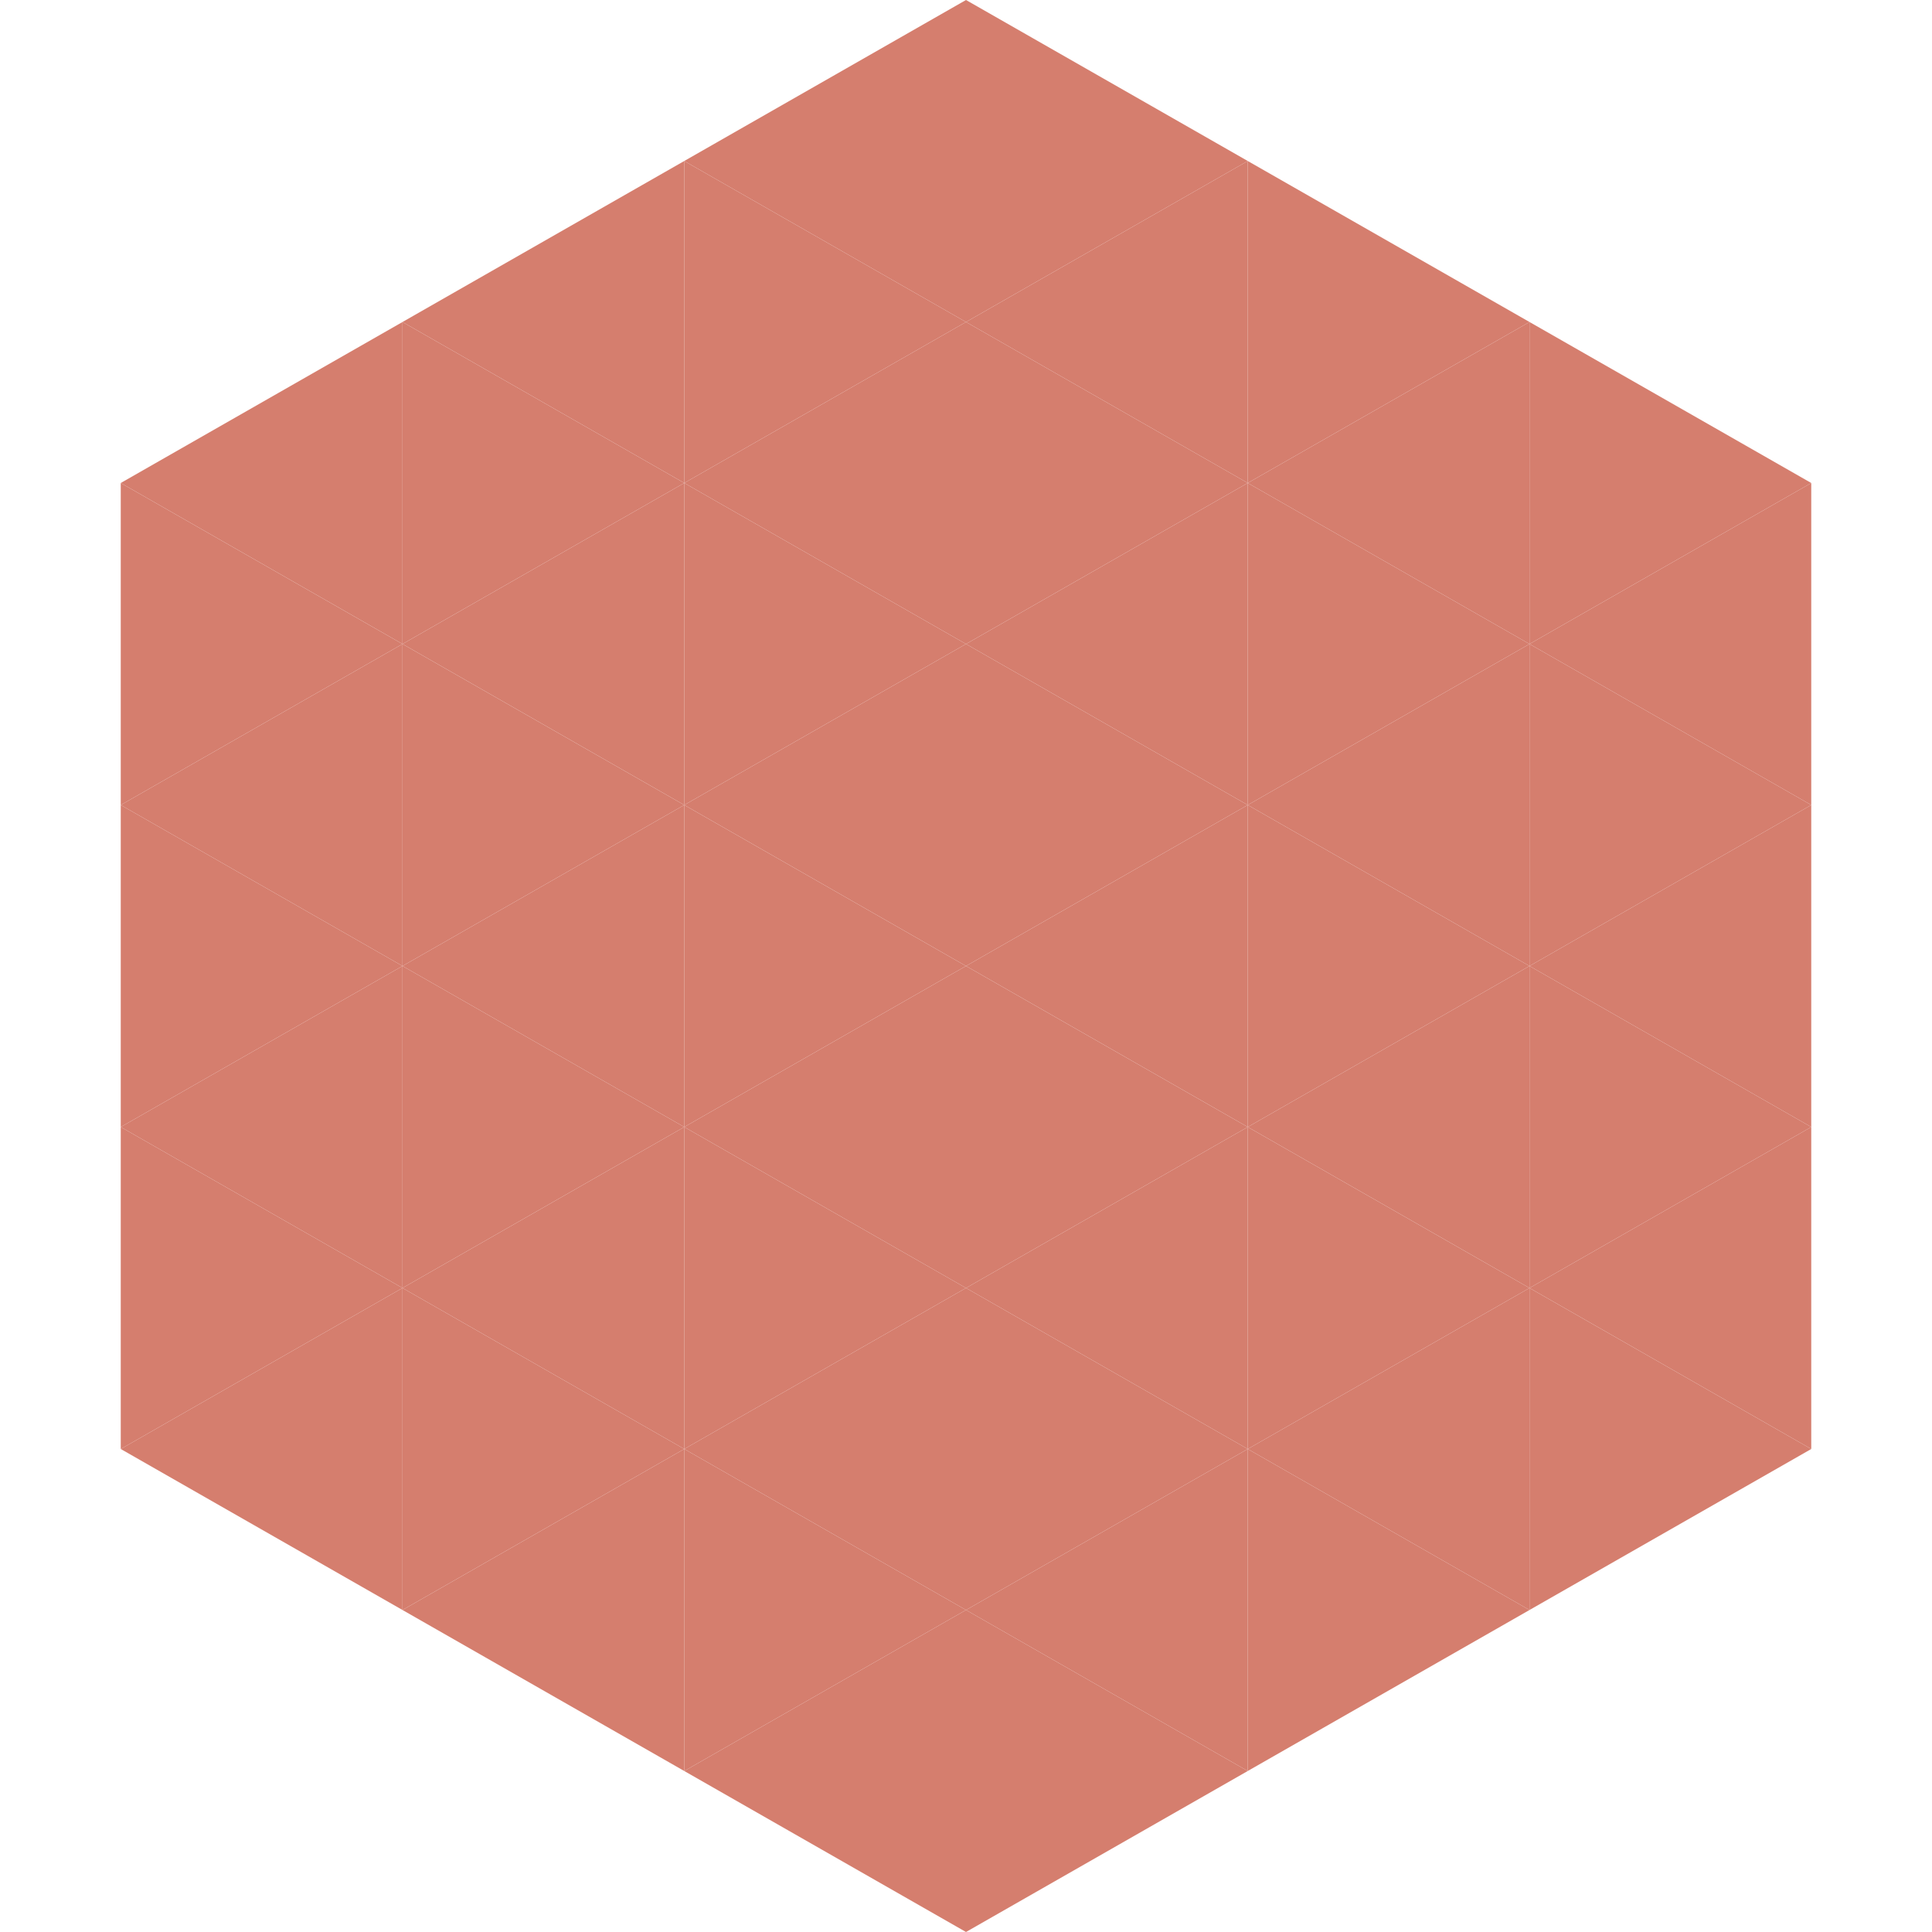 <?xml version="1.0"?>
<!-- Generated by SVGo -->
<svg width="240" height="240"
     xmlns="http://www.w3.org/2000/svg"
     xmlns:xlink="http://www.w3.org/1999/xlink">
<polygon points="50,40 15,60 50,80" style="fill:rgb(213,126,110)" />
<polygon points="190,40 225,60 190,80" style="fill:rgb(213,126,110)" />
<polygon points="15,60 50,80 15,100" style="fill:rgb(213,126,110)" />
<polygon points="225,60 190,80 225,100" style="fill:rgb(213,126,110)" />
<polygon points="50,80 15,100 50,120" style="fill:rgb(213,126,110)" />
<polygon points="190,80 225,100 190,120" style="fill:rgb(213,126,110)" />
<polygon points="15,100 50,120 15,140" style="fill:rgb(213,126,110)" />
<polygon points="225,100 190,120 225,140" style="fill:rgb(213,126,110)" />
<polygon points="50,120 15,140 50,160" style="fill:rgb(213,126,110)" />
<polygon points="190,120 225,140 190,160" style="fill:rgb(213,126,110)" />
<polygon points="15,140 50,160 15,180" style="fill:rgb(213,126,110)" />
<polygon points="225,140 190,160 225,180" style="fill:rgb(213,126,110)" />
<polygon points="50,160 15,180 50,200" style="fill:rgb(213,126,110)" />
<polygon points="190,160 225,180 190,200" style="fill:rgb(213,126,110)" />
<polygon points="15,180 50,200 15,220" style="fill:rgb(255,255,255); fill-opacity:0" />
<polygon points="225,180 190,200 225,220" style="fill:rgb(255,255,255); fill-opacity:0" />
<polygon points="50,0 85,20 50,40" style="fill:rgb(255,255,255); fill-opacity:0" />
<polygon points="190,0 155,20 190,40" style="fill:rgb(255,255,255); fill-opacity:0" />
<polygon points="85,20 50,40 85,60" style="fill:rgb(213,126,110)" />
<polygon points="155,20 190,40 155,60" style="fill:rgb(213,126,110)" />
<polygon points="50,40 85,60 50,80" style="fill:rgb(213,126,110)" />
<polygon points="190,40 155,60 190,80" style="fill:rgb(213,126,110)" />
<polygon points="85,60 50,80 85,100" style="fill:rgb(213,126,110)" />
<polygon points="155,60 190,80 155,100" style="fill:rgb(213,126,110)" />
<polygon points="50,80 85,100 50,120" style="fill:rgb(213,126,110)" />
<polygon points="190,80 155,100 190,120" style="fill:rgb(213,126,110)" />
<polygon points="85,100 50,120 85,140" style="fill:rgb(213,126,110)" />
<polygon points="155,100 190,120 155,140" style="fill:rgb(213,126,110)" />
<polygon points="50,120 85,140 50,160" style="fill:rgb(213,126,110)" />
<polygon points="190,120 155,140 190,160" style="fill:rgb(213,126,110)" />
<polygon points="85,140 50,160 85,180" style="fill:rgb(213,126,110)" />
<polygon points="155,140 190,160 155,180" style="fill:rgb(213,126,110)" />
<polygon points="50,160 85,180 50,200" style="fill:rgb(213,126,110)" />
<polygon points="190,160 155,180 190,200" style="fill:rgb(213,126,110)" />
<polygon points="85,180 50,200 85,220" style="fill:rgb(213,126,110)" />
<polygon points="155,180 190,200 155,220" style="fill:rgb(213,126,110)" />
<polygon points="120,0 85,20 120,40" style="fill:rgb(213,126,110)" />
<polygon points="120,0 155,20 120,40" style="fill:rgb(213,126,110)" />
<polygon points="85,20 120,40 85,60" style="fill:rgb(213,126,110)" />
<polygon points="155,20 120,40 155,60" style="fill:rgb(213,126,110)" />
<polygon points="120,40 85,60 120,80" style="fill:rgb(213,126,110)" />
<polygon points="120,40 155,60 120,80" style="fill:rgb(213,126,110)" />
<polygon points="85,60 120,80 85,100" style="fill:rgb(213,126,110)" />
<polygon points="155,60 120,80 155,100" style="fill:rgb(213,126,110)" />
<polygon points="120,80 85,100 120,120" style="fill:rgb(213,126,110)" />
<polygon points="120,80 155,100 120,120" style="fill:rgb(213,126,110)" />
<polygon points="85,100 120,120 85,140" style="fill:rgb(213,126,110)" />
<polygon points="155,100 120,120 155,140" style="fill:rgb(213,126,110)" />
<polygon points="120,120 85,140 120,160" style="fill:rgb(213,126,110)" />
<polygon points="120,120 155,140 120,160" style="fill:rgb(213,126,110)" />
<polygon points="85,140 120,160 85,180" style="fill:rgb(213,126,110)" />
<polygon points="155,140 120,160 155,180" style="fill:rgb(213,126,110)" />
<polygon points="120,160 85,180 120,200" style="fill:rgb(213,126,110)" />
<polygon points="120,160 155,180 120,200" style="fill:rgb(213,126,110)" />
<polygon points="85,180 120,200 85,220" style="fill:rgb(213,126,110)" />
<polygon points="155,180 120,200 155,220" style="fill:rgb(213,126,110)" />
<polygon points="120,200 85,220 120,240" style="fill:rgb(213,126,110)" />
<polygon points="120,200 155,220 120,240" style="fill:rgb(213,126,110)" />
<polygon points="85,220 120,240 85,260" style="fill:rgb(255,255,255); fill-opacity:0" />
<polygon points="155,220 120,240 155,260" style="fill:rgb(255,255,255); fill-opacity:0" />
</svg>
